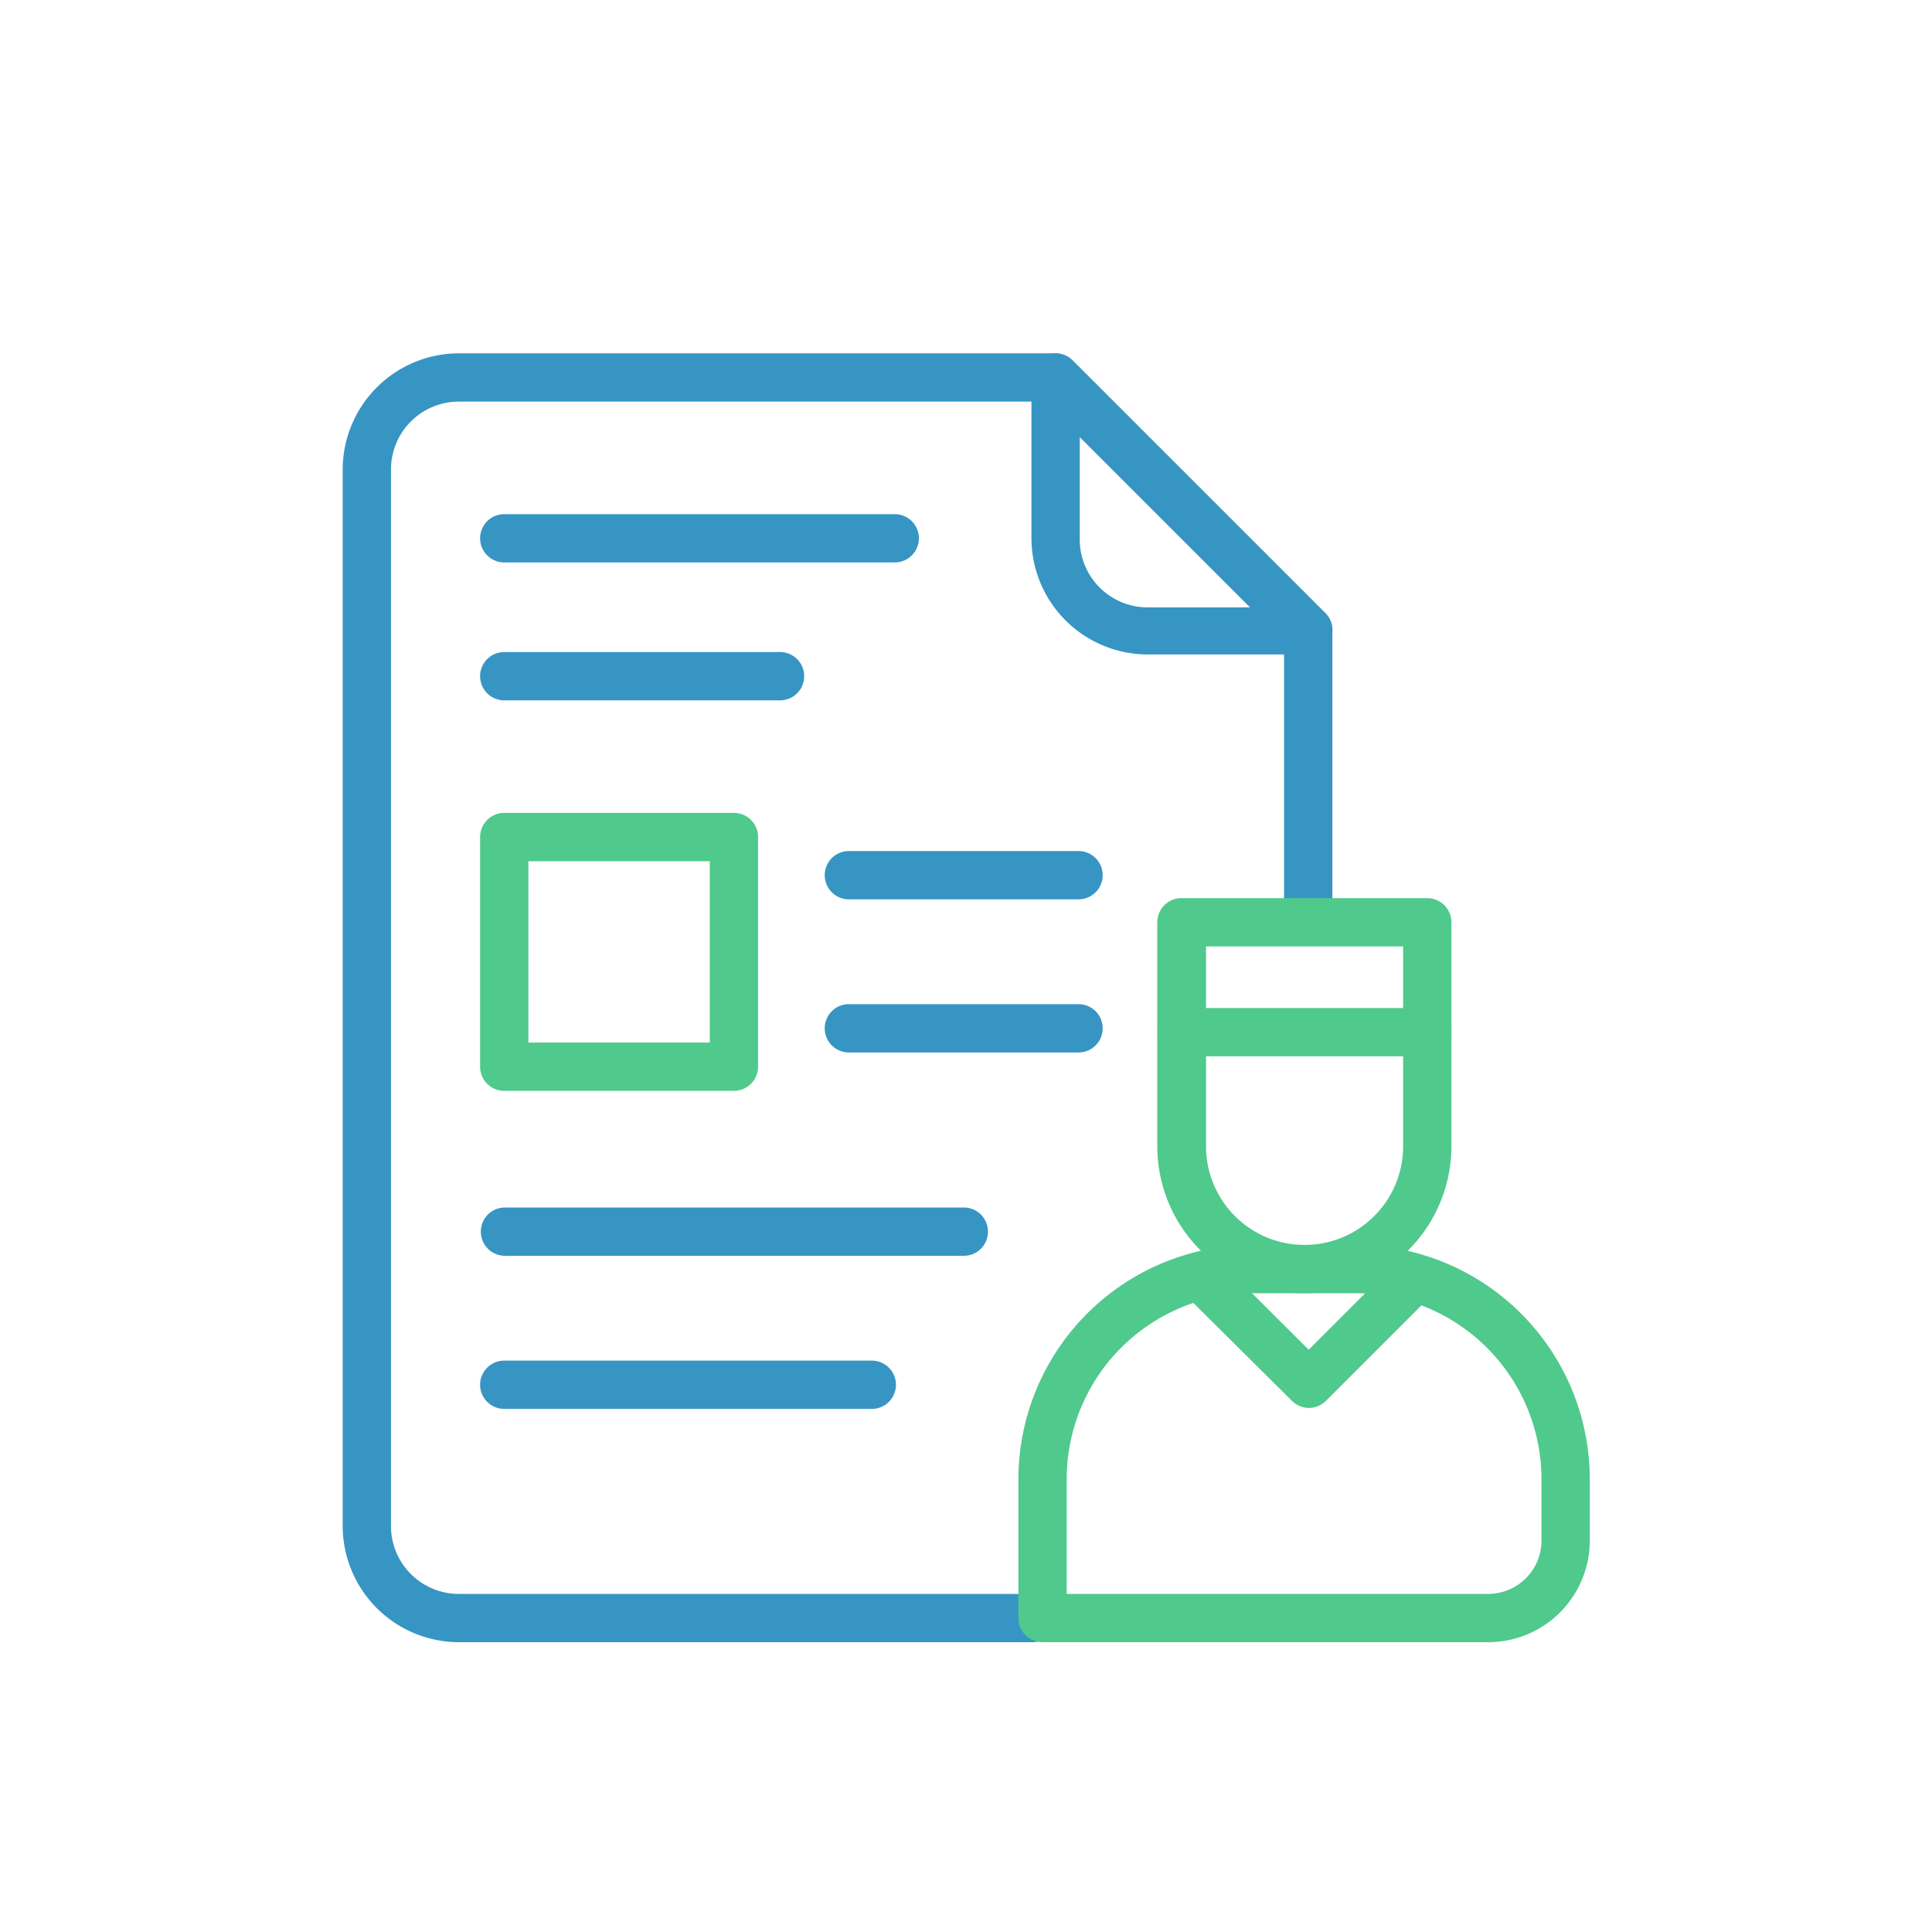 <svg id="圖層_1" data-name="圖層 1" xmlns="http://www.w3.org/2000/svg" viewBox="0 0 80 80"><defs><style>.cls-1{fill:#3795c4;}.cls-2{fill:#50c98c;}.cls-3{fill:none;}</style></defs><path class="cls-1" d="M54.17,27.1H47.51a4.82,4.82,0,0,1-4.8-4.81V15.63a1,1,0,0,1,1.71-.7L54.88,25.39a1,1,0,0,1,.22,1.09A1,1,0,0,1,54.17,27.1Zm-9.46-9v4.24a2.81,2.81,0,0,0,2.8,2.81h4.25Z"/><path class="cls-1" d="M42.76,68H19a4.82,4.82,0,0,1-4.81-4.8V19.44A4.82,4.82,0,0,1,19,14.63H43.71a1,1,0,0,1,.71.3L54.88,25.39a1,1,0,0,1,.29.71V38a1,1,0,0,1-2,0V26.51L43.3,16.63H19a2.81,2.81,0,0,0-2.81,2.81V63.2A2.81,2.81,0,0,0,19,66H42.76a1,1,0,0,1,0,2Z"/><path class="cls-1" d="M37.05,23.29H20.88a1,1,0,0,1,0-2H37.05a1,1,0,0,1,0,2Z"/><path class="cls-1" d="M32.3,29H20.88a1,1,0,1,1,0-2H32.3a1,1,0,0,1,0,2Z"/><path class="cls-1" d="M44.66,37.24H35.15a1,1,0,0,1,0-2h9.51a1,1,0,0,1,0,2Z"/><path class="cls-1" d="M44.66,43.58H35.15a1,1,0,1,1,0-2h9.51a1,1,0,0,1,0,2Z"/><path class="cls-1" d="M39.91,52h-19a1,1,0,1,1,0-2h19a1,1,0,0,1,0,2Z"/><path class="cls-1" d="M36.1,58.34H20.88a1,1,0,1,1,0-2H36.1a1,1,0,0,1,0,2Z"/><path class="cls-2" d="M30.39,45.17H20.88a1,1,0,0,1-1-1V34.66a1,1,0,0,1,1-1h9.51a1,1,0,0,1,1,1v9.51A1,1,0,0,1,30.39,45.17Zm-8.51-2h7.51V35.66H21.88Z"/><path class="cls-2" d="M61.63,68H43.17a1,1,0,0,1-1-1V61.24a9.71,9.71,0,0,1,9.7-9.69h4.28a9.71,9.71,0,0,1,9.68,9.69V63.8A4.21,4.21,0,0,1,61.63,68ZM44.17,66H61.63a2.21,2.21,0,0,0,2.2-2.2V61.24a7.71,7.71,0,0,0-7.68-7.69H51.87a7.7,7.7,0,0,0-7.7,7.69Z"/><path class="cls-2" d="M54,53.55a6.09,6.09,0,0,1-6.08-6.08V38.19a1,1,0,0,1,1-1H59.1a1,1,0,0,1,1,1v9.28A6.09,6.09,0,0,1,54,53.55ZM49.94,39.19v8.28a4.08,4.08,0,1,0,8.16,0V39.19Z"/><path class="cls-2" d="M59.1,43.74H48.93a1,1,0,0,1,0-2H59.1a1,1,0,0,1,0,2Z"/><path class="cls-2" d="M54.2,58.3a1,1,0,0,1-.7-.29L49,53.54a1,1,0,0,1,0-1.41,1,1,0,0,1,1.42,0l3.77,3.76,3.59-3.59a1,1,0,0,1,1.42,0,1,1,0,0,1,0,1.41L54.91,58A1,1,0,0,1,54.2,58.3Z"/><rect class="cls-3" width="80" height="80"/></svg>